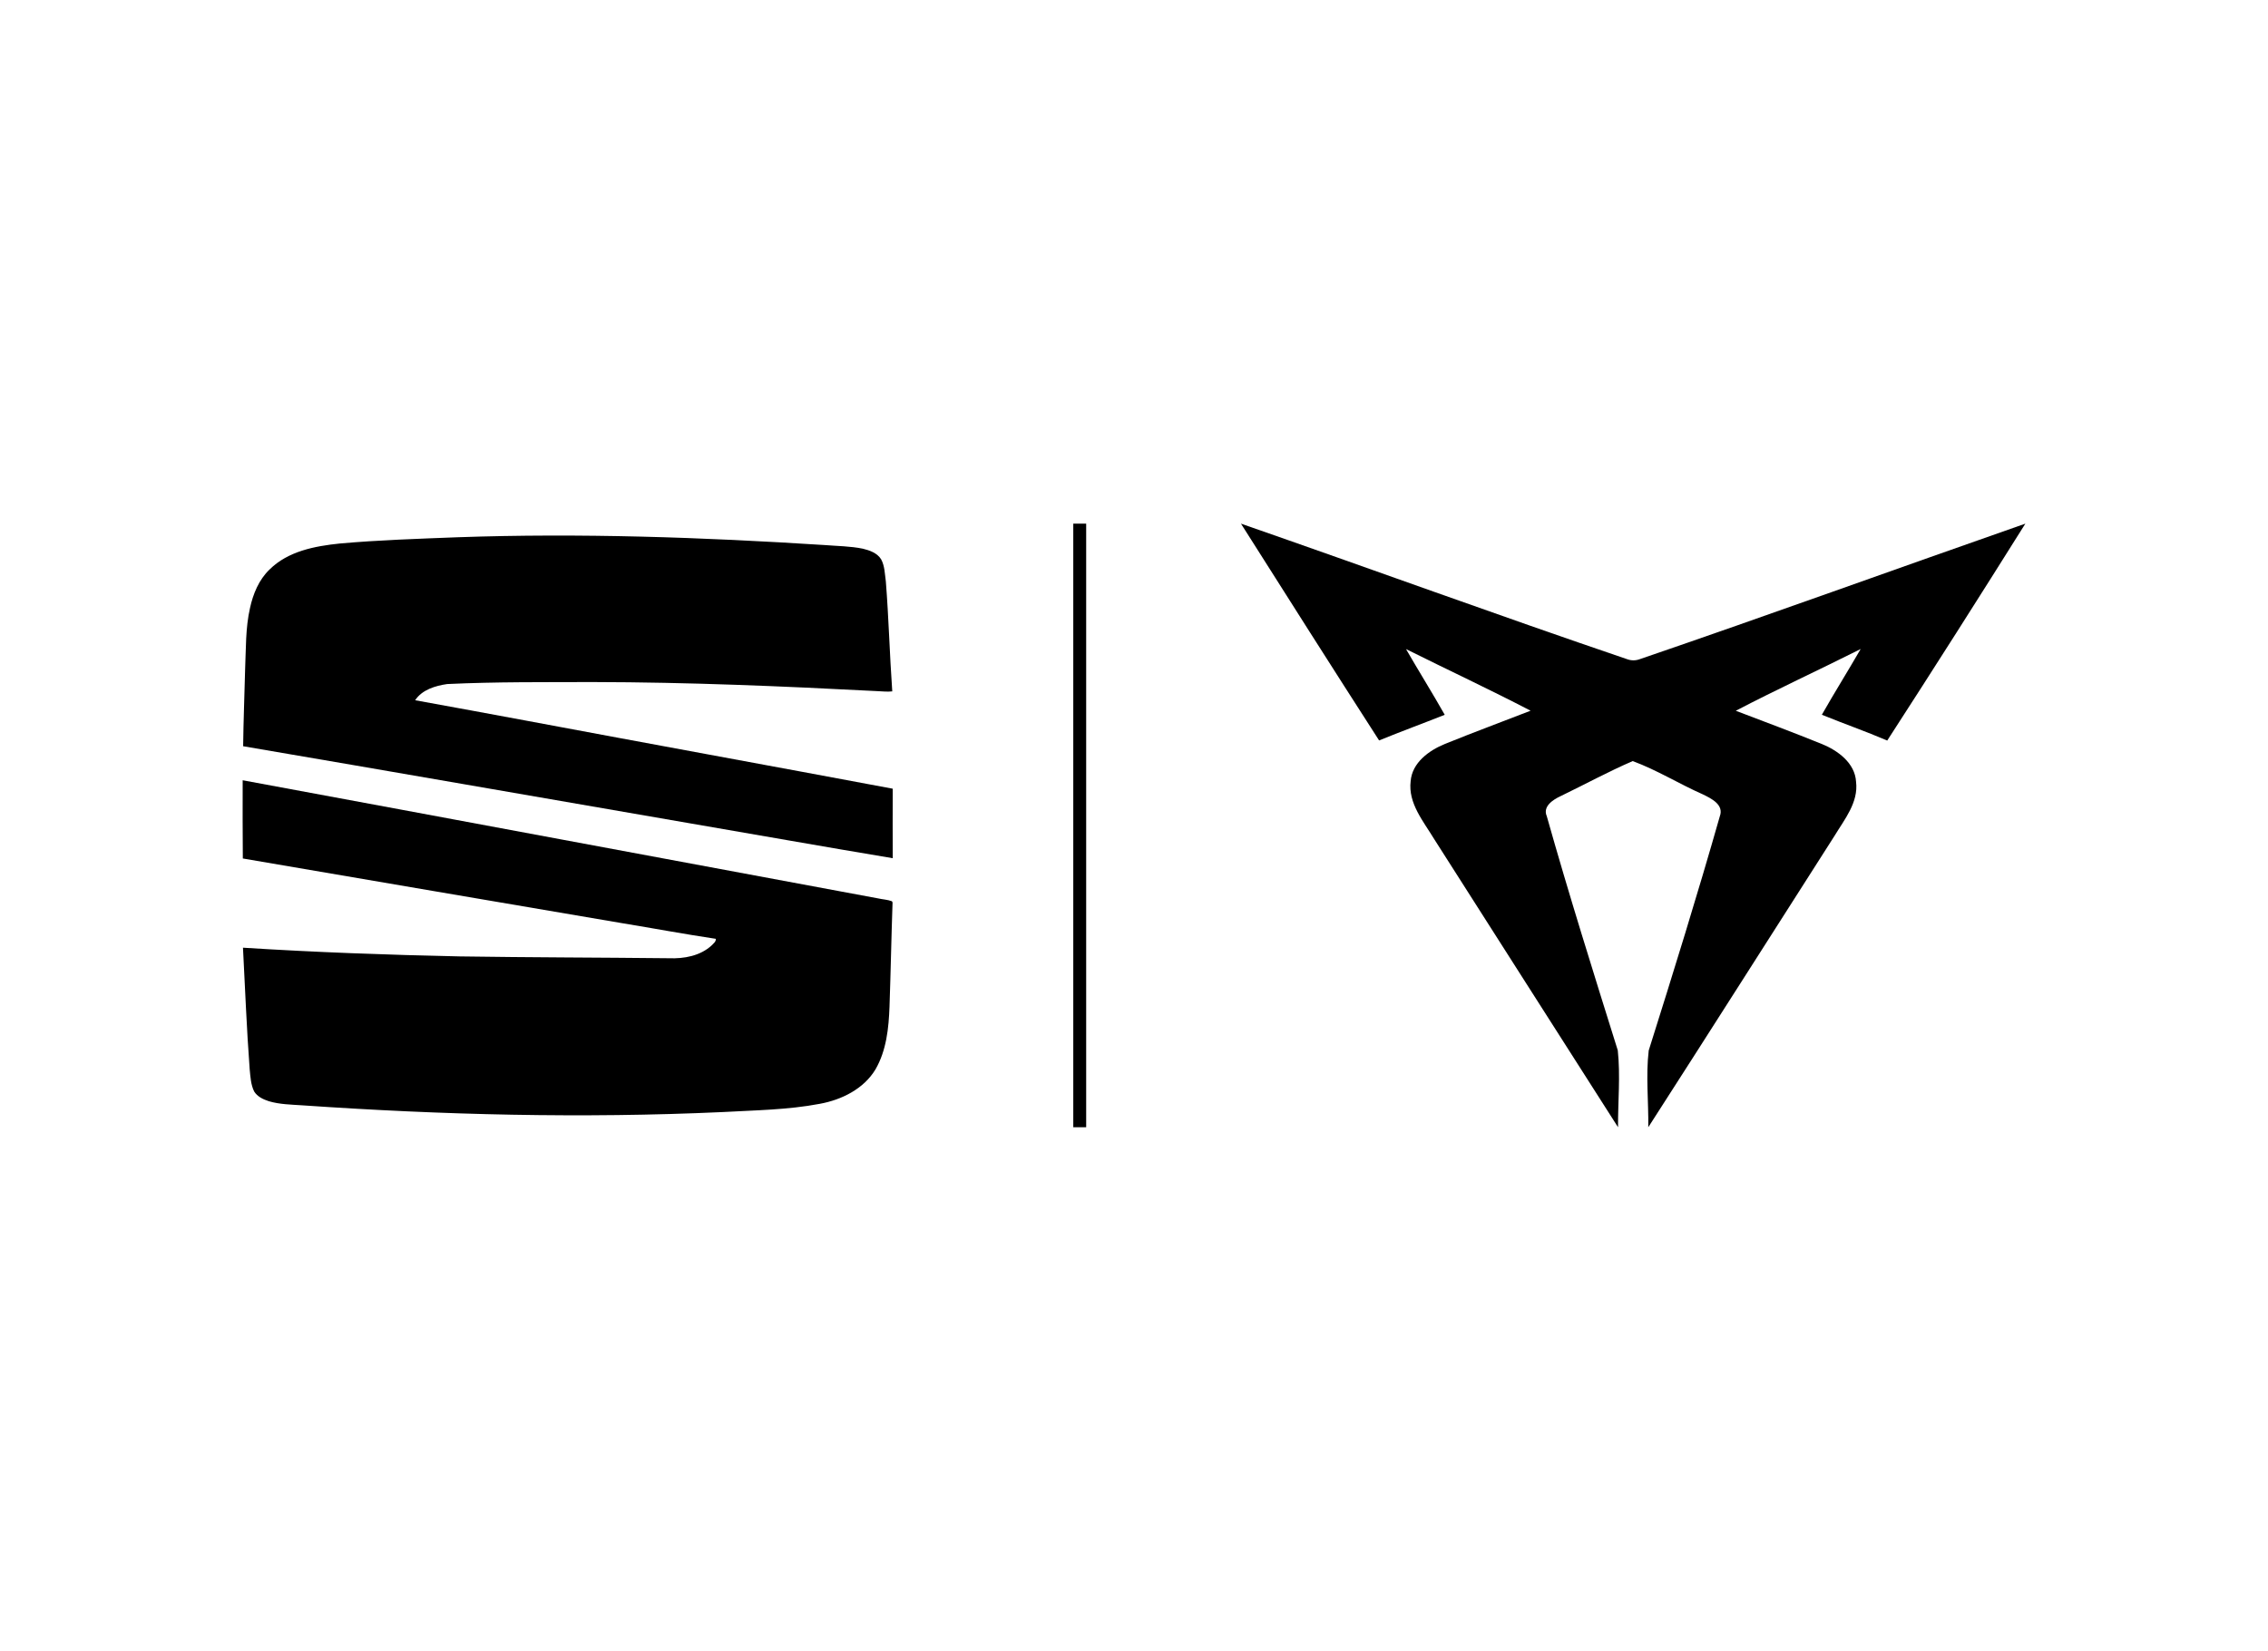 <svg width="136" height="99" viewBox="0 0 136 99" fill="none" xmlns="http://www.w3.org/2000/svg">
<path d="M27.451 32.218C34.779 31.962 42.117 32.218 49.437 32.685C50.206 32.749 50.985 32.749 51.745 32.905C52.157 33.006 52.597 33.161 52.835 33.537C53.055 33.94 53.055 34.417 53.119 34.865C53.293 37.064 53.348 39.263 53.504 41.461C53.183 41.498 52.872 41.452 52.551 41.443C46.908 41.15 41.256 40.911 35.604 40.902C32.672 40.911 29.741 40.884 26.819 41.021C26.113 41.122 25.307 41.36 24.895 41.992C27.112 42.386 29.32 42.808 31.527 43.211C38.856 44.585 46.194 45.922 53.532 47.297C53.522 48.689 53.532 50.081 53.532 51.465C49.409 50.778 45.296 50.045 41.174 49.339C32.306 47.809 23.448 46.261 14.58 44.75C14.598 43.211 14.662 41.663 14.699 40.124C14.754 38.905 14.717 37.66 14.992 36.459C15.175 35.617 15.524 34.765 16.165 34.151C17.273 33.052 18.877 32.749 20.37 32.594C22.733 32.383 25.097 32.31 27.451 32.218Z" fill="black"/>
<path d="M14.552 46.791C27.249 49.137 39.946 51.518 52.642 53.873C52.917 53.937 53.219 53.946 53.485 54.047L53.522 54.12C53.449 56.2 53.412 58.288 53.339 60.368C53.293 61.65 53.155 62.997 52.496 64.133C51.79 65.305 50.462 65.956 49.161 66.194C47.238 66.56 45.268 66.579 43.317 66.689C34.926 67.073 26.507 66.863 18.125 66.285C17.456 66.24 16.769 66.231 16.119 66.038C15.78 65.928 15.431 65.763 15.239 65.452C15.038 65.04 15.019 64.582 14.973 64.133C14.79 61.705 14.699 59.268 14.57 56.832C18.894 57.106 23.227 57.262 27.56 57.354C31.747 57.418 35.924 57.418 40.111 57.464C41.017 57.5 41.989 57.326 42.675 56.694C42.776 56.584 42.941 56.474 42.923 56.3C41.036 56.016 39.167 55.668 37.28 55.357C29.713 54.065 22.137 52.783 14.561 51.482C14.543 49.915 14.552 48.349 14.552 46.791Z" fill="black"/>
<rect x="64.359" y="31.402" width="0.773" height="36.197" fill="black"/>
<path fill-rule="evenodd" clip-rule="evenodd" d="M74.414 31.402C82.13 34.084 89.805 36.891 97.539 39.52C97.812 39.625 98.083 39.625 98.357 39.52C106.078 36.878 113.747 34.095 121.45 31.402C118.717 35.756 115.959 40.095 113.167 44.41C111.876 43.856 110.547 43.394 109.247 42.863C110 41.537 110.811 40.242 111.574 38.921C109.087 40.172 106.555 41.336 104.086 42.623C105.812 43.281 107.541 43.925 109.254 44.619C110.209 45.009 111.234 45.76 111.298 46.879C111.45 48.123 110.602 49.139 110 50.135C106.279 55.954 102.578 61.789 98.839 67.598C98.86 66.066 98.684 64.518 98.865 62.996C100.336 58.33 101.789 53.658 103.128 48.953C103.391 48.254 102.609 47.88 102.106 47.635C100.687 47.008 99.358 46.177 97.905 45.641C96.432 46.278 95.017 47.05 93.572 47.748C93.126 47.955 92.496 48.362 92.752 48.945C94.081 53.653 95.549 58.322 97.01 62.991C97.172 64.516 97.017 66.064 97.025 67.598C93.345 61.841 89.673 56.075 85.998 50.315C85.358 49.255 84.429 48.172 84.589 46.848C84.674 45.736 85.694 44.999 86.648 44.612C88.347 43.92 90.07 43.288 91.781 42.62C89.317 41.338 86.796 40.164 84.311 38.924C85.072 40.245 85.882 41.537 86.633 42.865C85.325 43.386 84.001 43.869 82.698 44.403C79.916 40.082 77.162 35.74 74.414 31.402Z" fill="black"/>
</svg>
